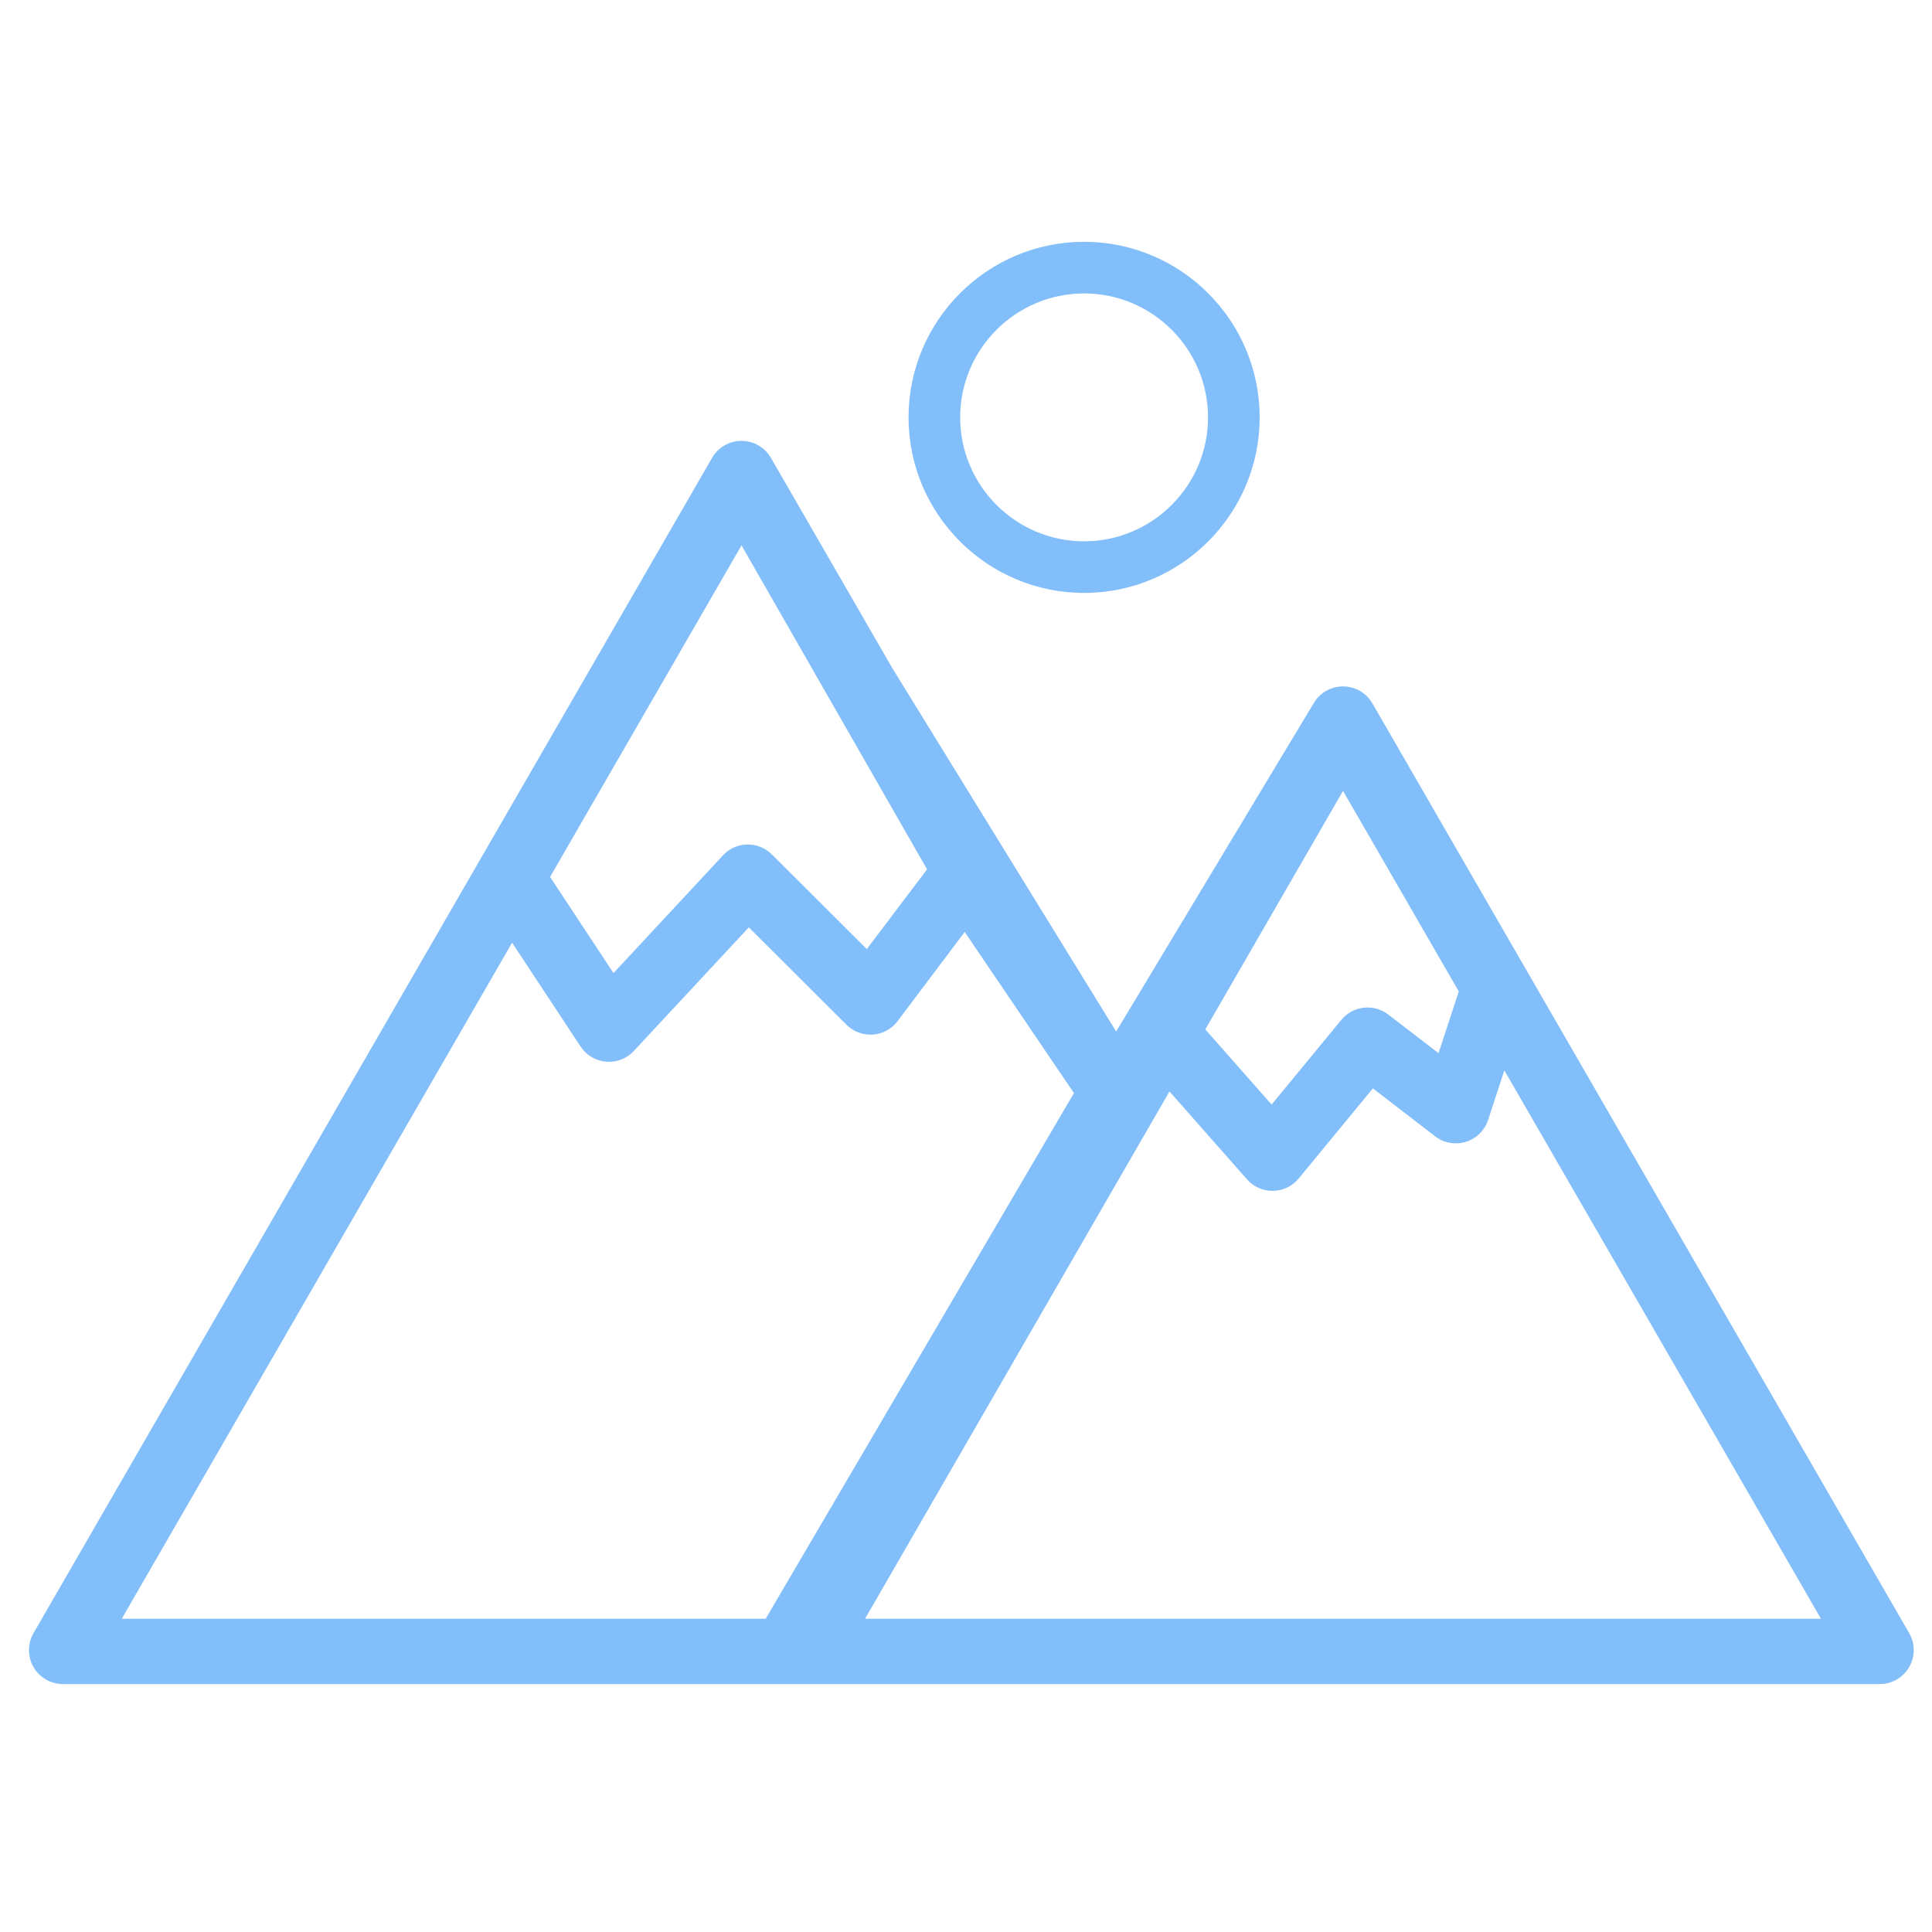 <?xml version="1.0" encoding="utf-8"?>
<!-- Generator: Adobe Illustrator 17.0.0, SVG Export Plug-In . SVG Version: 6.00 Build 0)  -->
<!DOCTYPE svg PUBLIC "-//W3C//DTD SVG 1.1//EN" "http://www.w3.org/Graphics/SVG/1.1/DTD/svg11.dtd">
<svg version="1.1" id="Capa_1" xmlns="http://www.w3.org/2000/svg" xmlns:xlink="http://www.w3.org/1999/xlink" x="0px" y="0px"
	 width="100px" height="100px" viewBox="0 0 100 100" enable-background="new 0 0 100 100" xml:space="preserve">
<g>
	<path fill="#82BFFA" d="M46.184,34.579l-6.282-10.881c-0.314-0.544-0.894-0.879-1.522-0.879c-0.628,0-1.208,0.335-1.522,0.879
		L1.735,84.53c-0.314,0.544-0.314,1.214,0,1.758c0.314,0.544,0.894,0.879,1.522,0.879l94.04,0c0.628,0,1.208-0.335,1.522-0.879
		c0.314-0.544,0.314-1.214,0-1.758L71.035,36.407c-0.314-0.544-0.894-0.879-1.522-0.879c-0.628,0-1.208,0.335-1.522,0.879
		L57.772,53.391 M47.985,44.998l-3.12,4.126l-4.914-4.9c-0.338-0.337-0.797-0.522-1.274-0.513c-0.477,0.009-0.929,0.211-1.254,0.56
		l-5.668,6.096l-3.283-4.977l9.909-17.162L47.985,44.998z M75.506,51.316l-1.048,3.197l-2.602-2.001
		c-0.751-0.578-1.826-0.456-2.428,0.276l-3.61,4.384l-3.431-3.891l7.127-12.344L75.506,51.316z M94.253,83.787l-49.479,0
		l15.758-27.294l4.013,4.551c0.334,0.379,0.814,0.595,1.318,0.595c0.01,0,0.02,0,0.03,0c0.515-0.009,1-0.243,1.327-0.64l3.84-4.663
		l3.222,2.479c0.452,0.348,1.045,0.454,1.59,0.286c0.545-0.168,0.975-0.59,1.152-1.132l0.841-2.565L94.253,83.787z M39.631,83.787
		H6.302l20.204-34.993l3.546,5.376c0.297,0.45,0.784,0.739,1.322,0.784c0.049,0.004,0.097,0.006,0.146,0.006
		c0.486,0,0.953-0.202,1.287-0.561l5.952-6.4l5.056,5.042c0.36,0.359,0.859,0.544,1.366,0.509c0.507-0.036,0.974-0.29,1.28-0.697
		l3.472-4.616l5.654,8.341L39.631,83.787L39.631,83.787z"/>
	<path fill="#82BFFA" d="M65.2,21.603c0-5.011-4.077-9.087-9.087-9.087c-5.011,0-9.087,4.077-9.087,9.087
		c0,5.011,4.076,9.087,9.087,9.087C61.123,30.69,65.2,26.614,65.2,21.603z M62.527,21.603c0,3.537-2.878,6.414-6.414,6.414
		c-3.537,0-6.414-2.877-6.414-6.414s2.877-6.414,6.414-6.414C59.649,15.188,62.527,18.066,62.527,21.603z"/>
</g>
</svg>
